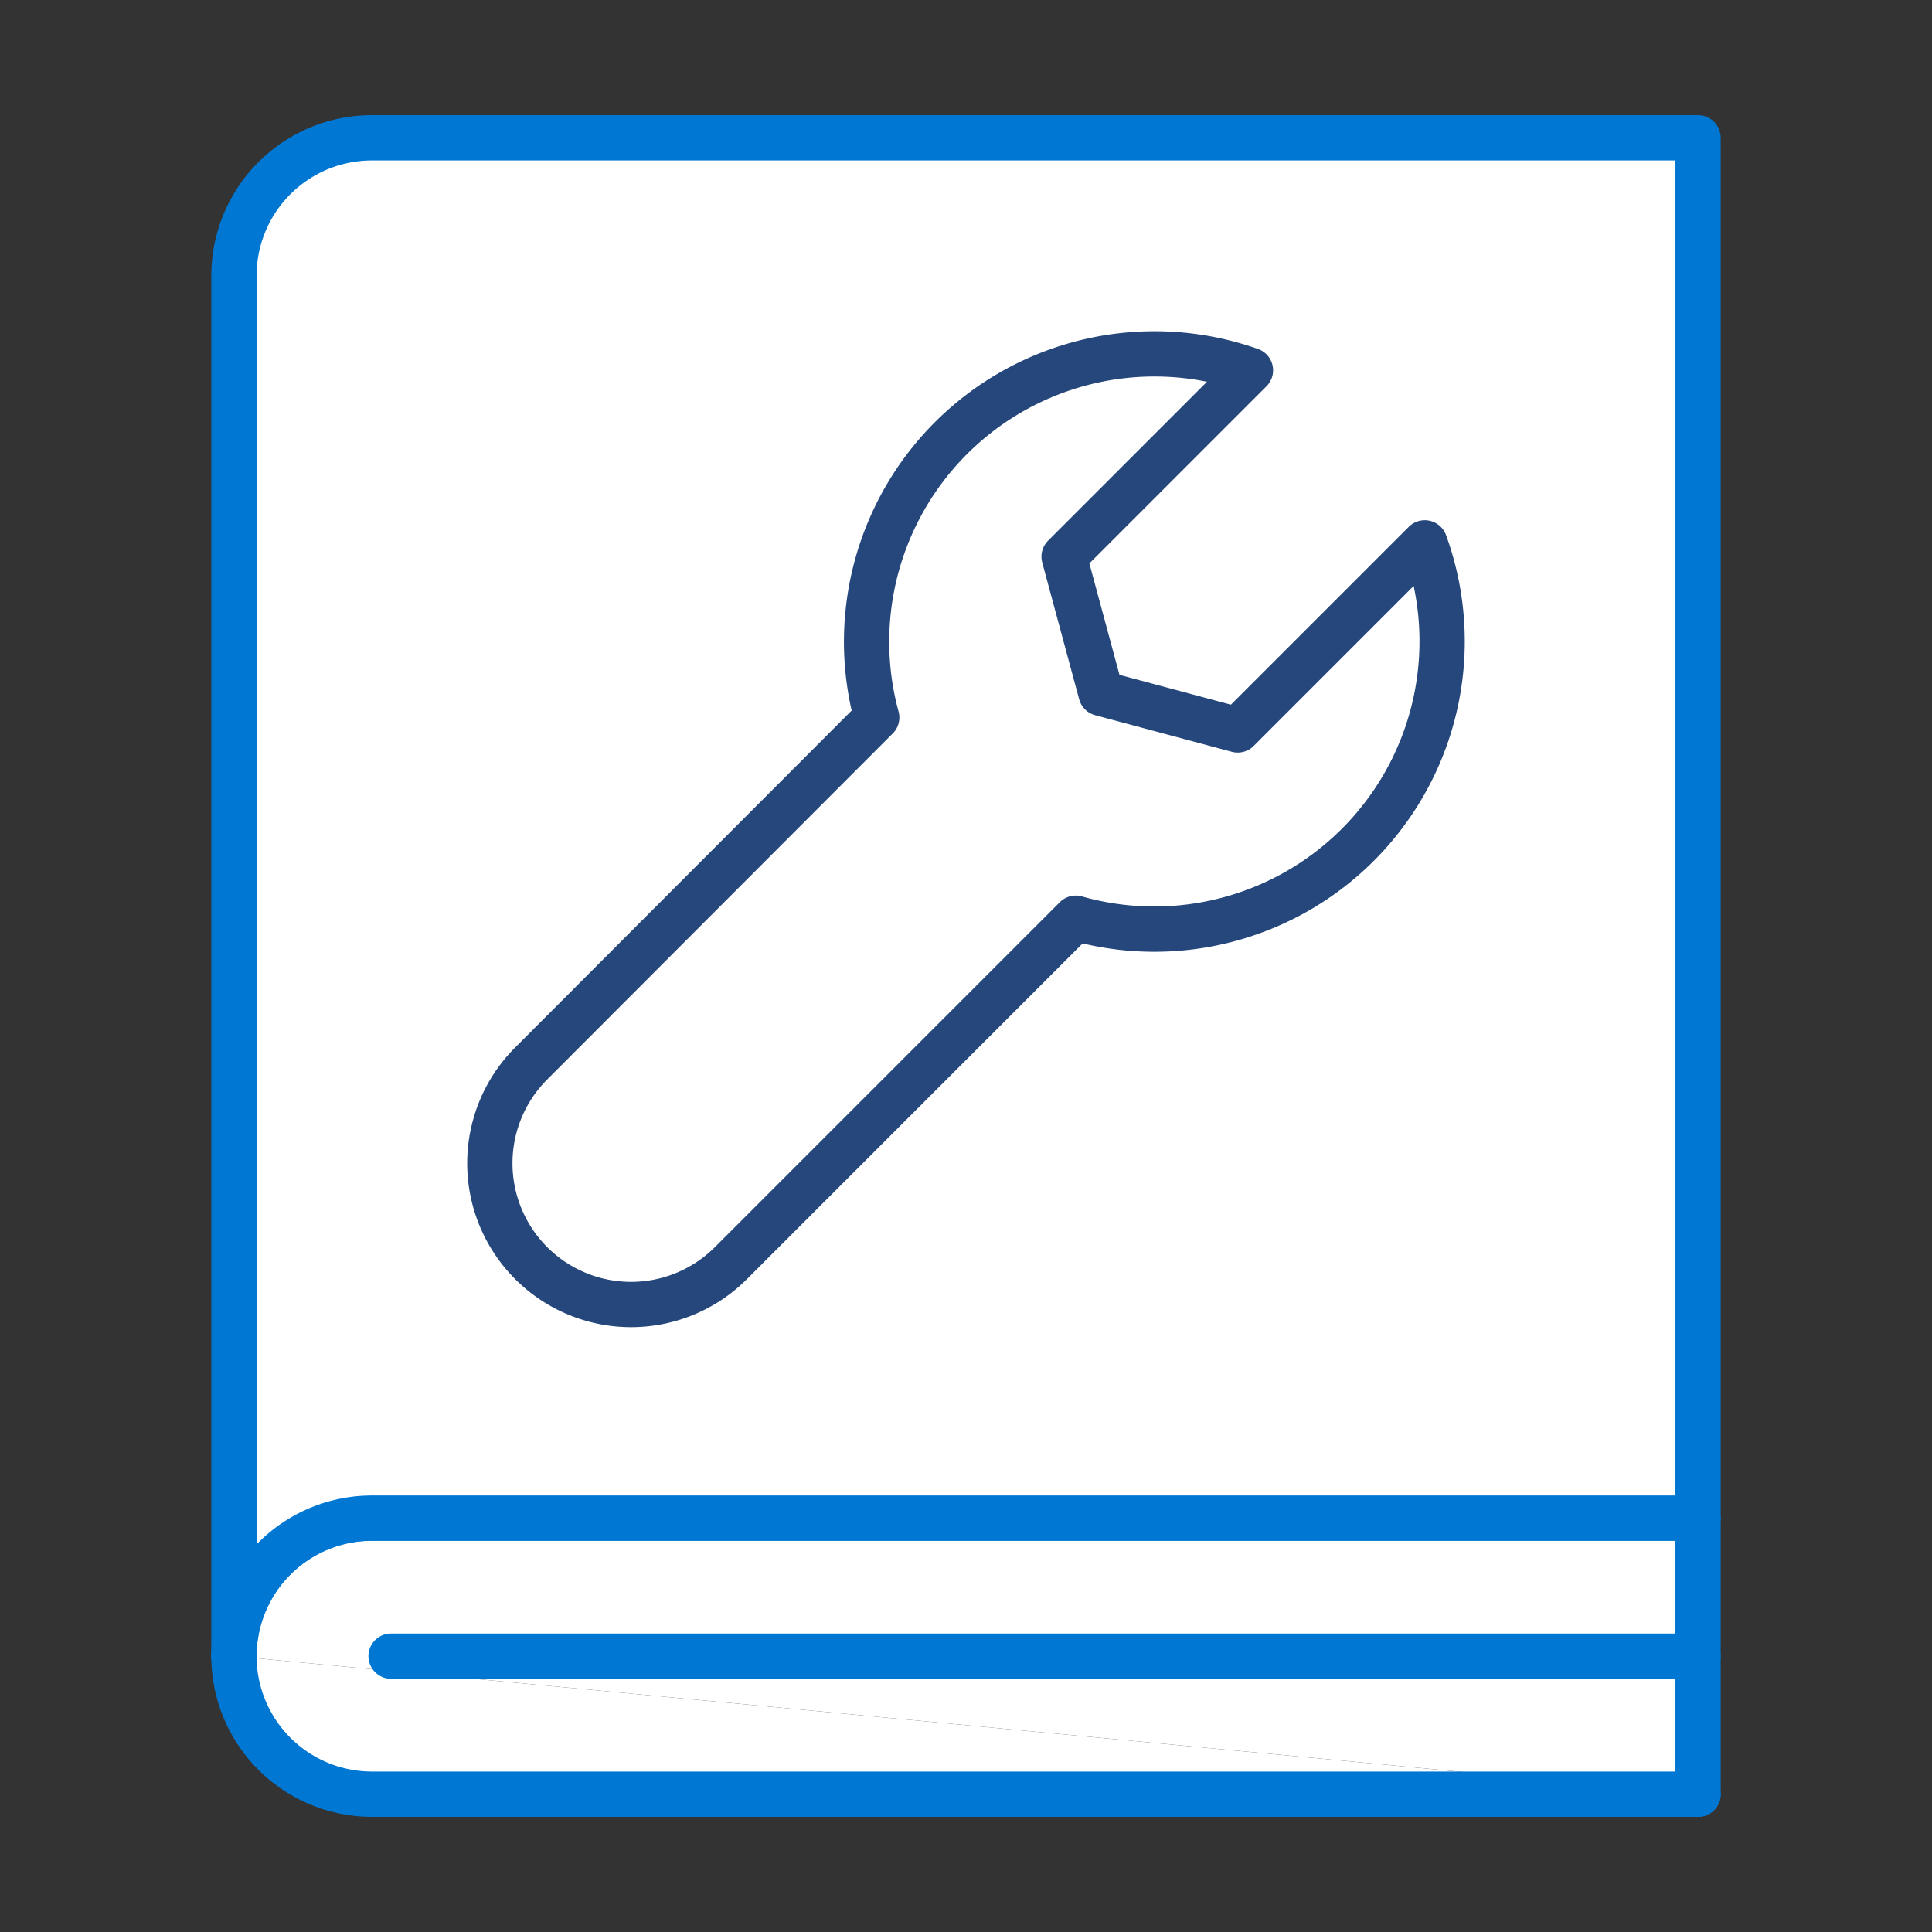 <svg id="Layer_1" data-name="Layer 1" xmlns="http://www.w3.org/2000/svg" viewBox="0 0 256 256">
  <rect x="0" y="0" width="256" height="256" fill="#333333" stroke="none"/>
  <g>
    <g>
      <path d="M31,219.45h0A18.29,18.29,0,0,1,49.3,201.16H225v36.58" fill="#fff" stroke="#0078d3" stroke-linecap="round" stroke-linejoin="round" stroke-width="6"/>
      <path d="M225,237.74H49.3A18.29,18.29,0,0,1,31,219.45" fill="#fff" stroke="#0078d3" stroke-linecap="round" stroke-linejoin="round" stroke-width="6"/>
      <line x1="51.82" y1="219.45" x2="224.99" y2="219.45" fill="#fff" stroke="#0078d3" stroke-linecap="round" stroke-linejoin="round" stroke-width="6"/>
      <path d="M225,201.16V18.26H49.3A18.28,18.28,0,0,0,31,36.54V219.45A18.29,18.29,0,0,1,49.3,201.16Z" fill="#fff" stroke="#0078d3" stroke-linecap="round" stroke-linejoin="round" stroke-width="6"/>
    </g>
    <path d="M164,96.72l-18.11-4.85L141,73.76l24.69-24.69a38.15,38.15,0,0,0-49.52,46L70.39,140.91a18.7,18.7,0,0,0,0,26.46h0a18.7,18.7,0,0,0,26.46,0l45.7-45.7a38.14,38.14,0,0,0,46.24-49.74Z" fill="#fff" stroke="#25477b" stroke-linecap="round" stroke-linejoin="round" stroke-width="6"/>
  </g>
</svg>
